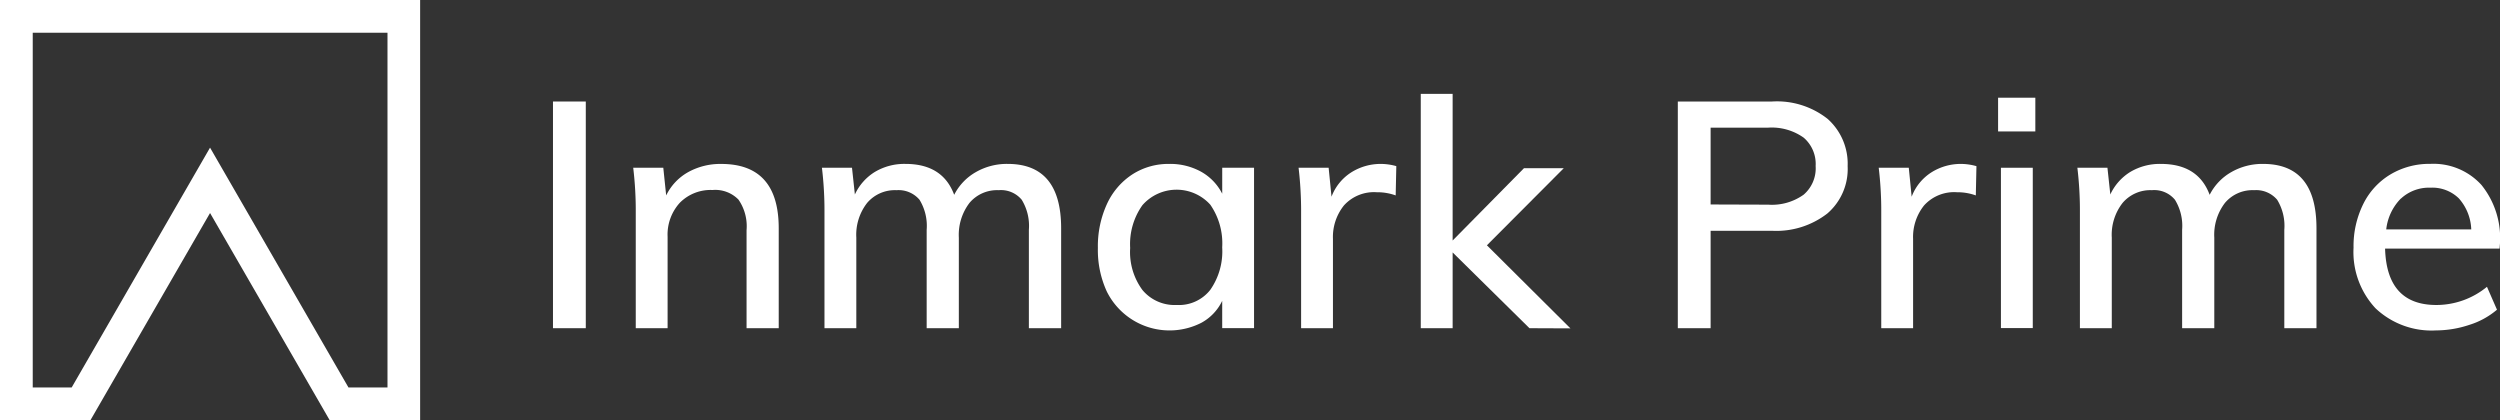 <svg id="logo_blanco" xmlns="http://www.w3.org/2000/svg" width="261" height="43.862" viewBox="0 0 261 43.862">
  <rect x="0" y="0" width="261" height="43.862" fill="#333333" stroke="none"/>
  <g id="Capa_1" data-name="Capa 1">
    <g id="Capa_2" data-name="Capa 2">
      <g id="Capa_1-2" data-name="Capa 1-2">
        <path id="Trazado_21" data-name="Trazado 21" d="M0,0H43.862V43.862H34.414L21.929,22.239,9.447,43.862H0ZM40.454,3.418H3.418V40.454H7.481l14.448-25.04,14.452,25.04h4.073Z" fill="#fff"/>
      </g>
    </g>
    <path id="Trazado_22" data-name="Trazado 22" d="M165.54,30.39h3.425V54.056H165.54Z" transform="translate(-107.809 -19.792)" fill="#fff"/>
    <path id="Trazado_23" data-name="Trazado 23" d="M204.751,55.791V66.226h-3.358V55.99a4.88,4.88,0,0,0-.847-3.191,3.384,3.384,0,0,0-2.71-1,4.513,4.513,0,0,0-3.407,1.329,4.931,4.931,0,0,0-1.28,3.557v9.538h-3.324V54.194a37.619,37.619,0,0,0-.265-4.719H192.7l.3,2.891a5.58,5.58,0,0,1,2.309-2.441,6.912,6.912,0,0,1,3.439-.847Q204.748,49.075,204.751,55.791Z" transform="translate(-123.452 -31.962)" fill="#fff"/>
    <path id="Trazado_24" data-name="Trazado 24" d="M271.024,55.784V66.218h-3.369V55.948a5.222,5.222,0,0,0-.746-3.139,2.816,2.816,0,0,0-2.41-1,3.763,3.763,0,0,0-3.044,1.329,5.5,5.5,0,0,0-1.112,3.623v9.454h-3.358V55.948a5.222,5.222,0,0,0-.746-3.139,2.877,2.877,0,0,0-2.41-1,3.8,3.8,0,0,0-3.059,1.329,5.413,5.413,0,0,0-1.13,3.623v9.454h-3.324V54.187a37.619,37.619,0,0,0-.265-4.719h3.139l.3,2.79a5.433,5.433,0,0,1,2.092-2.358,6,6,0,0,1,3.191-.834q3.888,0,5.085,3.226a5.675,5.675,0,0,1,2.246-2.361,6.487,6.487,0,0,1,3.338-.865Q271.024,49.067,271.024,55.784Z" transform="translate(-160.241 -31.954)" fill="#fff"/>
    <path id="Trazado_25" data-name="Trazado 25" d="M344.959,49.474v16.74h-3.324V63.368a5.123,5.123,0,0,1-2.176,2.291,7.309,7.309,0,0,1-9.876-3.275,10.385,10.385,0,0,1-.928-4.534,10.577,10.577,0,0,1,.945-4.586,7.324,7.324,0,0,1,2.643-3.09,6.926,6.926,0,0,1,3.836-1.1,6.654,6.654,0,0,1,3.358.816,5.458,5.458,0,0,1,2.2,2.295V49.474ZM340.39,62.22a7.014,7.014,0,0,0,1.245-4.44,7.076,7.076,0,0,0-1.245-4.453,4.742,4.742,0,0,0-7.083.052,7.006,7.006,0,0,0-1.28,4.467,6.681,6.681,0,0,0,1.28,4.391,4.368,4.368,0,0,0,3.571,1.562A4.154,4.154,0,0,0,340.39,62.22Z" transform="translate(-214.037 -31.96)" fill="#fff"/>
    <path id="Trazado_26" data-name="Trazado 26" d="M398.944,49.3l-.066,3.058a5.58,5.58,0,0,0-1.963-.331,4.219,4.219,0,0,0-3.439,1.378,5.259,5.259,0,0,0-1.147,3.487V66.22h-3.324V54.189a38.3,38.3,0,0,0-.265-4.719h3.139l.3,3.024a5.168,5.168,0,0,1,2.061-2.542,5.751,5.751,0,0,1,3.139-.882A6,6,0,0,1,398.944,49.3Z" transform="translate(-253.169 -31.956)" fill="#fff"/>
    <path id="Trazado_27" data-name="Trazado 27" d="M436.668,52.564l-8.021-7.91v7.91H425.32V28.1h3.327V43.41l7.446-7.547h4.154l-8.021,8.046,8.719,8.673Z" transform="translate(-276.992 -18.3)" fill="#fff"/>
    <path id="Trazado_28" data-name="Trazado 28" d="M502.27,30.39h9.838a8.526,8.526,0,0,1,5.8,1.813A6.266,6.266,0,0,1,520,37.138a6.137,6.137,0,0,1-2.11,4.935,8.681,8.681,0,0,1-5.768,1.813h-6.427V54.056H502.27Zm9.44,10.769a5.681,5.681,0,0,0,3.7-1.046,3.63,3.63,0,0,0,1.249-2.992,3.619,3.619,0,0,0-1.249-2.957,5.755,5.755,0,0,0-3.7-1.046h-6.016v8.021Z" transform="translate(-327.106 -19.792)" fill="#fff"/>
    <path id="Trazado_29" data-name="Trazado 29" d="M572.614,49.3l-.066,3.058a5.579,5.579,0,0,0-1.96-.331,4.223,4.223,0,0,0-3.442,1.378A5.259,5.259,0,0,0,566,56.895V66.22h-3.324V54.189a37.625,37.625,0,0,0-.265-4.719h3.139l.3,3.024a5.169,5.169,0,0,1,2.061-2.542,5.744,5.744,0,0,1,3.139-.882,5.978,5.978,0,0,1,1.566.234Z" transform="translate(-366.273 -31.956)" fill="#fff"/>
    <path id="Trazado_30" data-name="Trazado 30" d="M602.038,29.25v3.522H598.15V29.25Zm-3.592,7.313h3.324V53.3h-3.324Z" transform="translate(-389.549 -19.049)" fill="#fff"/>
    <path id="Trazado_31" data-name="Trazado 31" d="M646.843,55.784V66.218h-3.358V55.948a5.222,5.222,0,0,0-.746-3.139,2.877,2.877,0,0,0-2.41-1,3.756,3.756,0,0,0-3.041,1.329,5.47,5.47,0,0,0-1.113,3.623v9.454h-3.358V55.948a5.2,5.2,0,0,0-.75-3.139,2.8,2.8,0,0,0-2.406-1,3.8,3.8,0,0,0-3.058,1.329,5.413,5.413,0,0,0-1.13,3.623v9.454h-3.327V54.187a37.6,37.6,0,0,0-.265-4.719h3.139l.3,2.79a5.451,5.451,0,0,1,2.092-2.358,6.013,6.013,0,0,1,3.191-.833q3.892,0,5.088,3.226a5.668,5.668,0,0,1,2.242-2.361,6.508,6.508,0,0,1,3.341-.865Q646.843,49.067,646.843,55.784Z" transform="translate(-405.003 -31.954)" fill="#fff"/>
    <path id="Trazado_32" data-name="Trazado 32" d="M719.8,57.909H707.849q.167,5.887,5.353,5.887a8.321,8.321,0,0,0,5.283-1.9l1.046,2.392a8.206,8.206,0,0,1-2.877,1.58,11.042,11.042,0,0,1-3.487.582,8.5,8.5,0,0,1-6.316-2.309,8.607,8.607,0,0,1-2.295-6.333,9.9,9.9,0,0,1,1.015-4.555,7.411,7.411,0,0,1,2.842-3.09,7.9,7.9,0,0,1,4.154-1.1,6.767,6.767,0,0,1,5.336,2.194,8.836,8.836,0,0,1,1.943,6.082Zm-10.3-5.231a5.444,5.444,0,0,0-1.531,3.226h8.876a5.154,5.154,0,0,0-1.3-3.243,3.968,3.968,0,0,0-2.957-1.112,4.314,4.314,0,0,0-3.09,1.144Z" transform="translate(-458.846 -31.955)" fill="#fff"/>
  </g>
</svg>
